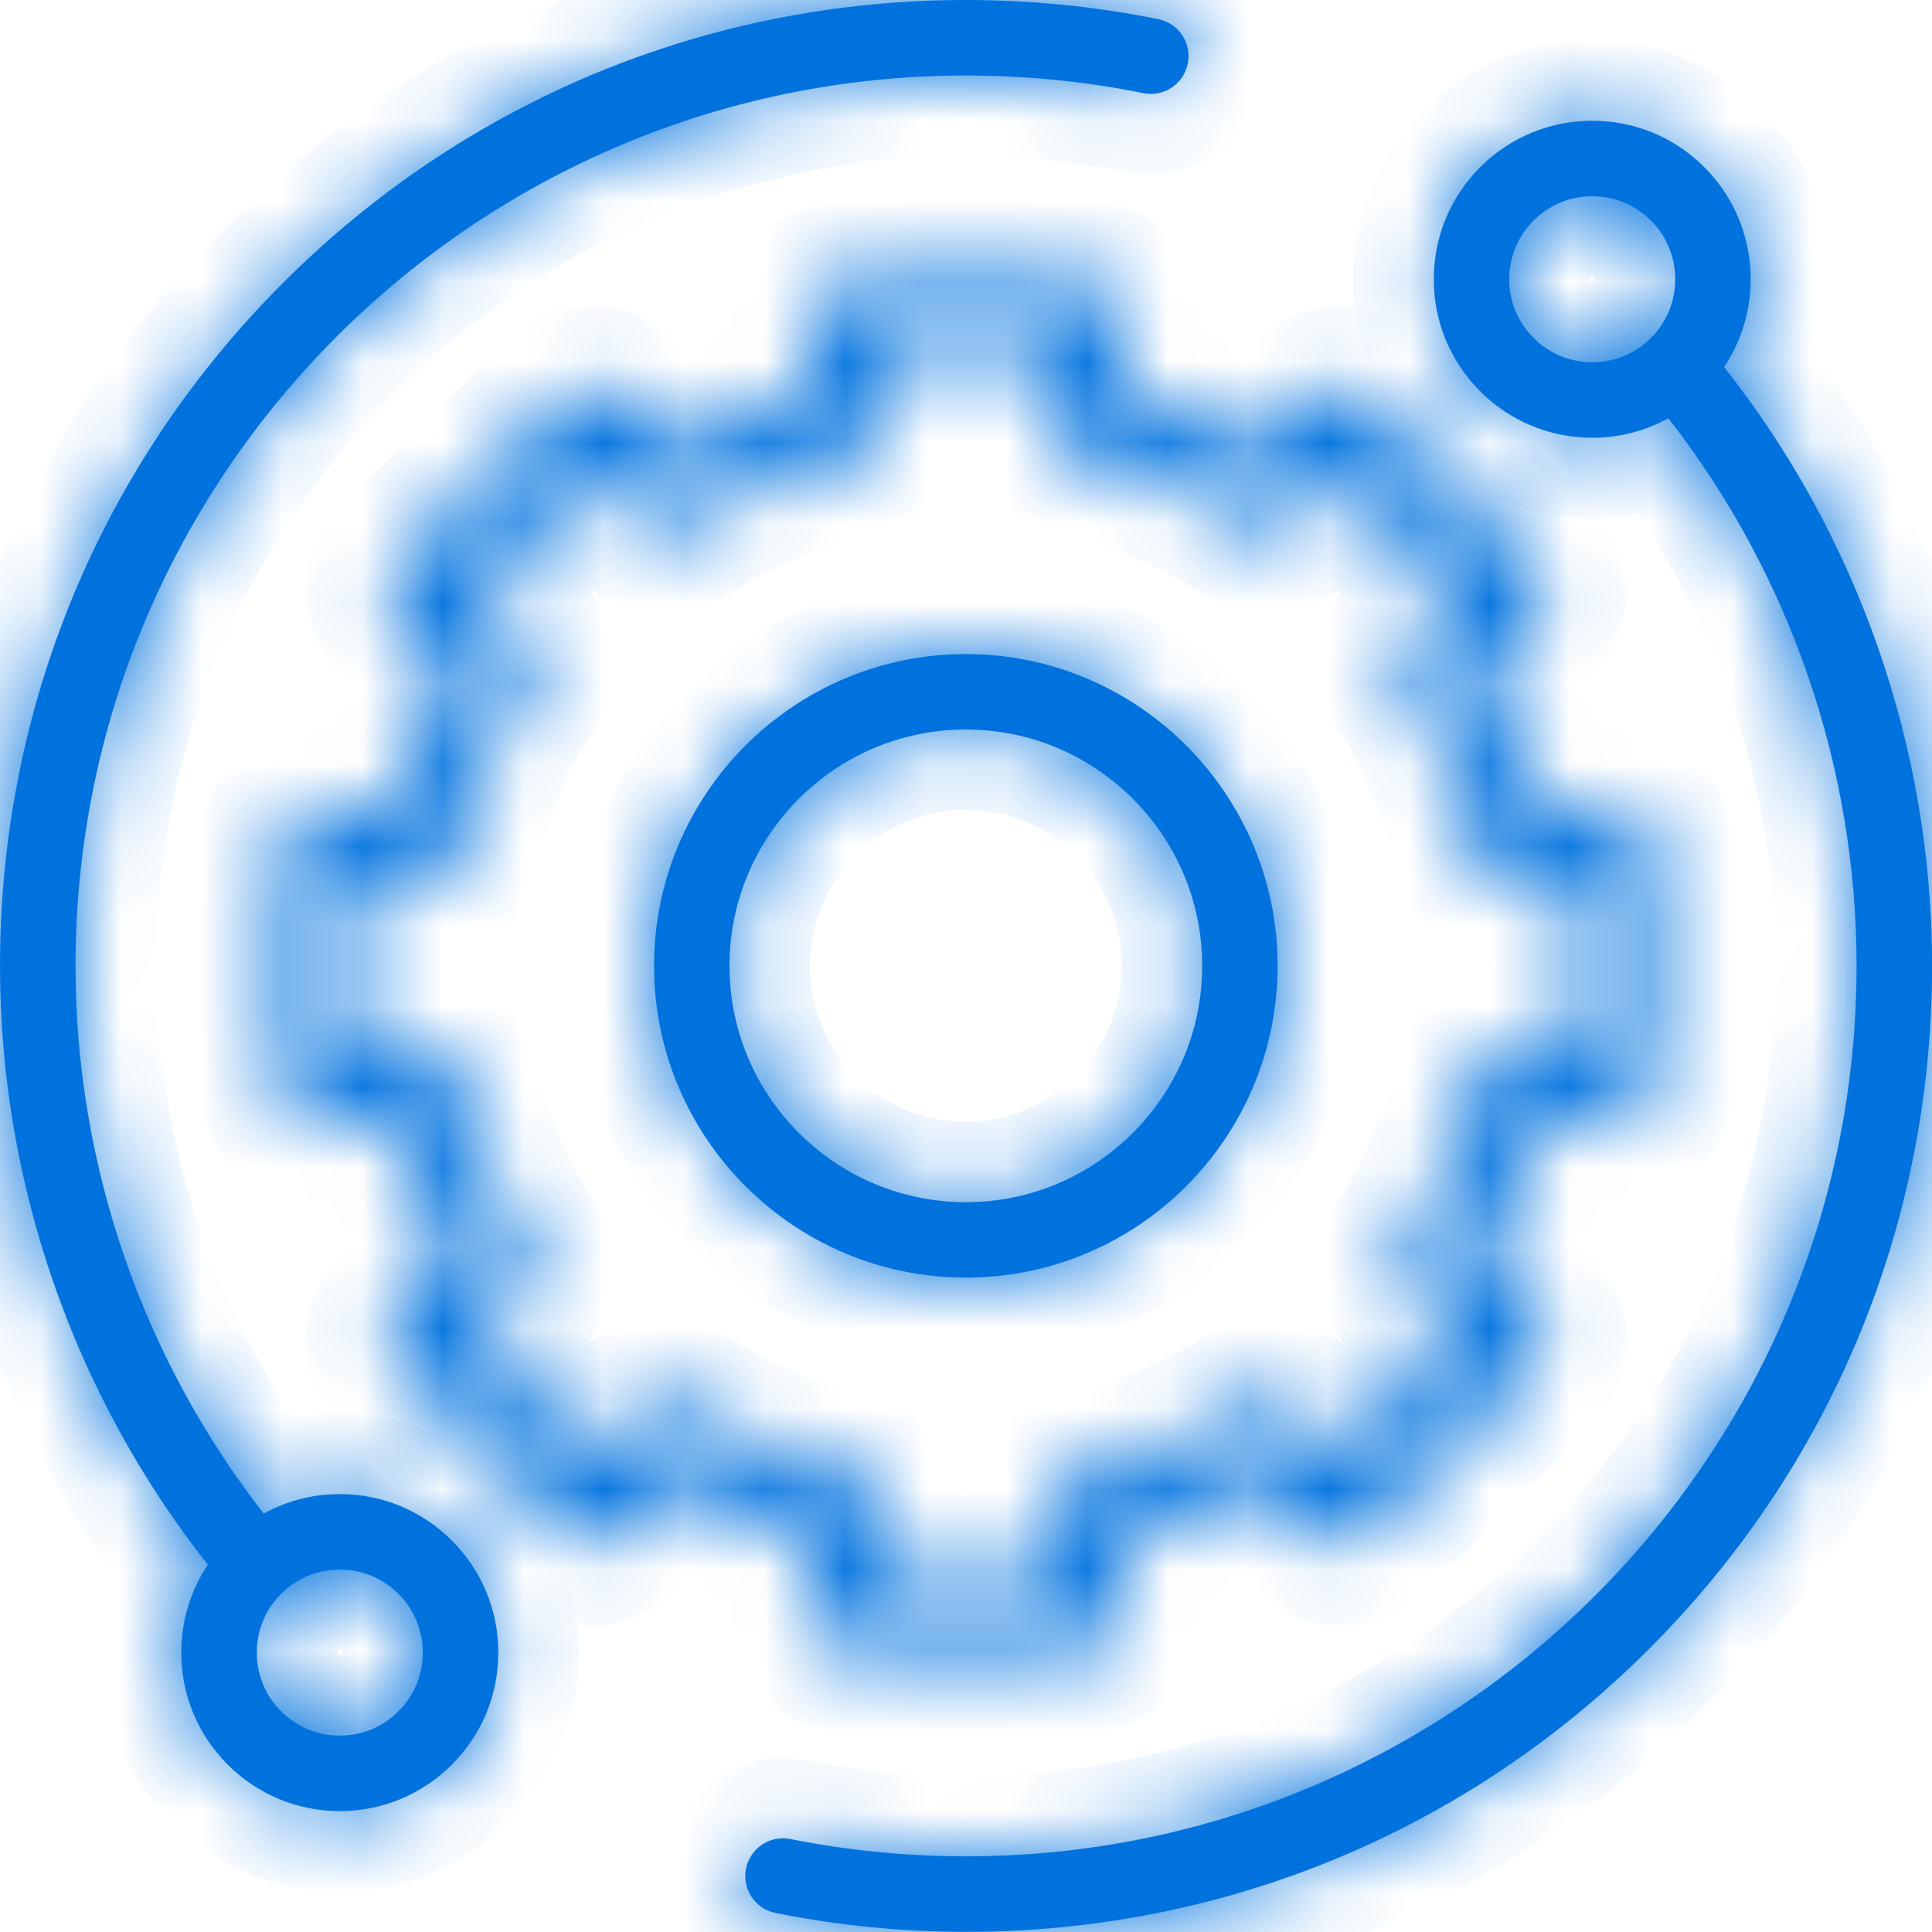 <svg width="24" height="24" viewBox="0 0 24 24" fill="none" xmlns="http://www.w3.org/2000/svg">
<g clip-path="url(#clip0_2021_4214)">
<mask id="path-1-inside-1_2021_4214" fill="white">
<path d="M4.221 18.56C3.885 18.56 3.562 18.644 3.276 18.802C1.766 16.866 0.938 14.463 0.938 12C0.938 5.9 5.9 0.938 12 0.938C12.742 0.938 13.483 1.011 14.203 1.157C14.457 1.208 14.704 1.044 14.755 0.79C14.807 0.536 14.643 0.289 14.389 0.238C13.607 0.08 12.804 0 12 0C8.795 0 5.781 1.248 3.515 3.515C1.248 5.781 0 8.795 0 12C0 14.696 0.916 17.328 2.582 19.437C2.368 19.757 2.252 20.134 2.252 20.529C2.252 21.055 2.457 21.549 2.829 21.921C3.201 22.293 3.695 22.498 4.221 22.498C4.747 22.498 5.241 22.293 5.613 21.921C5.985 21.549 6.19 21.055 6.19 20.529C6.19 20.003 5.985 19.508 5.613 19.137C5.241 18.765 4.747 18.56 4.221 18.56ZM4.95 21.258C4.756 21.453 4.497 21.56 4.221 21.56C3.946 21.56 3.687 21.453 3.492 21.258C3.297 21.063 3.19 20.804 3.19 20.529C3.19 20.253 3.297 19.994 3.492 19.8C3.687 19.605 3.946 19.498 4.221 19.498C4.497 19.498 4.755 19.605 4.95 19.8C5.145 19.994 5.252 20.253 5.252 20.529C5.252 20.804 5.145 21.063 4.95 21.258Z"/>
</mask>
<path d="M4.221 18.56C3.885 18.56 3.562 18.644 3.276 18.802C1.766 16.866 0.938 14.463 0.938 12C0.938 5.9 5.9 0.938 12 0.938C12.742 0.938 13.483 1.011 14.203 1.157C14.457 1.208 14.704 1.044 14.755 0.79C14.807 0.536 14.643 0.289 14.389 0.238C13.607 0.08 12.804 0 12 0C8.795 0 5.781 1.248 3.515 3.515C1.248 5.781 0 8.795 0 12C0 14.696 0.916 17.328 2.582 19.437C2.368 19.757 2.252 20.134 2.252 20.529C2.252 21.055 2.457 21.549 2.829 21.921C3.201 22.293 3.695 22.498 4.221 22.498C4.747 22.498 5.241 22.293 5.613 21.921C5.985 21.549 6.19 21.055 6.19 20.529C6.19 20.003 5.985 19.508 5.613 19.137C5.241 18.765 4.747 18.56 4.221 18.56ZM4.95 21.258C4.756 21.453 4.497 21.56 4.221 21.56C3.946 21.56 3.687 21.453 3.492 21.258C3.297 21.063 3.19 20.804 3.19 20.529C3.19 20.253 3.297 19.994 3.492 19.8C3.687 19.605 3.946 19.498 4.221 19.498C4.497 19.498 4.755 19.605 4.95 19.8C5.145 19.994 5.252 20.253 5.252 20.529C5.252 20.804 5.145 21.063 4.95 21.258Z" fill="#0072DE"/>
<path d="M3.276 18.802L2.487 19.416L3.011 20.088L3.757 19.678L3.276 18.802ZM14.203 1.157L14.401 0.177L14.401 0.177L14.203 1.157ZM14.389 0.238L14.588 -0.742L14.587 -0.742L14.389 0.238ZM2.582 19.437L3.413 19.993L3.818 19.388L3.367 18.817L2.582 19.437ZM2.829 21.921L3.536 21.214L3.536 21.214L2.829 21.921ZM5.613 21.921L4.906 21.214L4.906 21.214L5.613 21.921ZM5.613 19.137L4.906 19.844L4.906 19.844L5.613 19.137ZM4.95 21.258L4.243 20.551L4.243 20.551L4.95 21.258ZM3.492 19.8L4.199 20.507L4.199 20.506L3.492 19.8ZM4.95 19.8L5.657 19.093L5.657 19.092L4.95 19.8ZM4.221 17.56C3.717 17.56 3.228 17.686 2.794 17.925L3.757 19.678C3.896 19.602 4.053 19.56 4.221 19.56V17.56ZM4.064 18.186C2.692 16.427 1.938 14.24 1.938 12H-0.062C-0.062 14.686 0.841 17.306 2.487 19.416L4.064 18.186ZM1.938 12C1.938 6.452 6.452 1.938 12 1.938V-0.062C5.348 -0.062 -0.062 5.348 -0.062 12H1.938ZM12 1.938C12.676 1.938 13.351 2.005 14.005 2.137L14.401 0.177C13.615 0.018 12.807 -0.062 12 -0.062V1.938ZM14.005 2.137C14.799 2.298 15.575 1.784 15.736 0.988L13.775 0.592C13.833 0.304 14.114 0.119 14.401 0.177L14.005 2.137ZM15.736 0.988C15.896 0.193 15.382 -0.581 14.588 -0.742L14.19 1.218C13.903 1.16 13.717 0.88 13.775 0.592L15.736 0.988ZM14.587 -0.742C13.74 -0.913 12.87 -1 12 -1V1C12.738 1 13.475 1.073 14.191 1.218L14.587 -0.742ZM12 -1C8.53 -1 5.262 0.354 2.808 2.808L4.222 4.222C6.301 2.143 9.06 1 12 1V-1ZM2.808 2.808C0.354 5.262 -1 8.53 -1 12H1C1 9.06 2.143 6.301 4.222 4.222L2.808 2.808ZM-1 12C-1 14.921 -0.009 17.771 1.798 20.057L3.367 18.817C1.84 16.884 1 14.471 1 12H-1ZM1.751 18.881C1.426 19.366 1.252 19.937 1.252 20.529H3.252C3.252 20.331 3.309 20.148 3.413 19.993L1.751 18.881ZM1.252 20.529C1.252 21.32 1.563 22.069 2.122 22.628L3.536 21.214C3.352 21.029 3.252 20.789 3.252 20.529H1.252ZM2.122 22.628C2.681 23.187 3.43 23.498 4.221 23.498V21.498C3.961 21.498 3.721 21.398 3.536 21.214L2.122 22.628ZM4.221 23.498C5.012 23.498 5.761 23.187 6.32 22.628L4.906 21.214C4.722 21.398 4.482 21.498 4.221 21.498V23.498ZM6.32 22.628C6.88 22.069 7.19 21.32 7.19 20.529H5.19C5.19 20.79 5.09 21.03 4.906 21.214L6.32 22.628ZM7.19 20.529C7.19 19.738 6.88 18.989 6.32 18.429L4.906 19.844C5.09 20.028 5.19 20.268 5.19 20.529H7.19ZM6.32 18.43C5.761 17.87 5.012 17.56 4.221 17.56V19.56C4.482 19.56 4.722 19.66 4.906 19.844L6.32 18.43ZM4.243 20.551C4.238 20.556 4.235 20.558 4.233 20.558C4.232 20.559 4.228 20.56 4.221 20.56V22.56C4.762 22.56 5.275 22.348 5.658 21.965L4.243 20.551ZM4.221 20.56C4.214 20.56 4.211 20.559 4.209 20.558C4.208 20.558 4.204 20.556 4.199 20.551L2.785 21.965C3.167 22.347 3.68 22.56 4.221 22.56V20.56ZM4.199 20.551C4.194 20.546 4.192 20.542 4.192 20.541C4.191 20.539 4.19 20.536 4.19 20.529H2.19C2.19 21.07 2.403 21.583 2.785 21.965L4.199 20.551ZM4.19 20.529C4.19 20.522 4.191 20.518 4.192 20.517C4.192 20.515 4.194 20.512 4.199 20.507L2.785 19.093C2.403 19.475 2.19 19.988 2.19 20.529H4.19ZM4.199 20.506C4.204 20.502 4.207 20.5 4.209 20.5C4.21 20.499 4.214 20.498 4.221 20.498V18.498C3.681 18.498 3.167 18.71 2.785 19.093L4.199 20.506ZM4.221 20.498C4.228 20.498 4.232 20.499 4.233 20.5C4.235 20.5 4.238 20.502 4.243 20.507L5.657 19.092C5.275 18.71 4.762 18.498 4.221 18.498V20.498ZM4.243 20.507C4.248 20.512 4.25 20.515 4.251 20.517C4.251 20.518 4.252 20.522 4.252 20.529H6.252C6.252 19.988 6.04 19.475 5.657 19.093L4.243 20.507ZM4.252 20.529C4.252 20.536 4.251 20.539 4.251 20.541C4.25 20.542 4.248 20.546 4.243 20.551L5.657 21.965C6.04 21.583 6.252 21.07 6.252 20.529H4.252Z" fill="#0072DE" mask="url(#path-1-inside-1_2021_4214)"/>
<mask id="path-3-inside-2_2021_4214" fill="white">
<path d="M21.418 4.56C21.928 3.796 21.846 2.751 21.172 2.077C20.8 1.705 20.305 1.5 19.78 1.5C19.254 1.5 18.759 1.705 18.387 2.077C18.016 2.448 17.811 2.943 17.811 3.469C17.811 3.995 18.016 4.489 18.387 4.861C18.759 5.233 19.254 5.438 19.78 5.438C20.116 5.438 20.439 5.354 20.725 5.196C22.235 7.131 23.063 9.535 23.063 11.998C23.063 18.098 18.101 23.06 12.001 23.06C11.267 23.06 10.532 22.988 9.819 22.845C9.565 22.794 9.318 22.959 9.267 23.213C9.216 23.467 9.381 23.713 9.635 23.764C10.409 23.919 11.205 23.998 12.001 23.998C15.206 23.998 18.22 22.749 20.486 20.483C22.753 18.216 24.001 15.203 24.001 11.998C24.001 9.301 23.085 6.67 21.418 4.56ZM19.05 4.198C18.856 4.003 18.748 3.744 18.748 3.469C18.748 3.193 18.856 2.934 19.05 2.74C19.245 2.545 19.504 2.438 19.78 2.438C20.055 2.438 20.314 2.545 20.509 2.74C20.911 3.142 20.911 3.796 20.509 4.198C20.314 4.393 20.055 4.5 19.78 4.5C19.504 4.5 19.245 4.393 19.05 4.198Z"/>
</mask>
<path d="M21.418 4.56C21.928 3.796 21.846 2.751 21.172 2.077C20.8 1.705 20.305 1.5 19.78 1.5C19.254 1.5 18.759 1.705 18.387 2.077C18.016 2.448 17.811 2.943 17.811 3.469C17.811 3.995 18.016 4.489 18.387 4.861C18.759 5.233 19.254 5.438 19.78 5.438C20.116 5.438 20.439 5.354 20.725 5.196C22.235 7.131 23.063 9.535 23.063 11.998C23.063 18.098 18.101 23.06 12.001 23.06C11.267 23.06 10.532 22.988 9.819 22.845C9.565 22.794 9.318 22.959 9.267 23.213C9.216 23.467 9.381 23.713 9.635 23.764C10.409 23.919 11.205 23.998 12.001 23.998C15.206 23.998 18.22 22.749 20.486 20.483C22.753 18.216 24.001 15.203 24.001 11.998C24.001 9.301 23.085 6.67 21.418 4.56ZM19.05 4.198C18.856 4.003 18.748 3.744 18.748 3.469C18.748 3.193 18.856 2.934 19.05 2.74C19.245 2.545 19.504 2.438 19.78 2.438C20.055 2.438 20.314 2.545 20.509 2.74C20.911 3.142 20.911 3.796 20.509 4.198C20.314 4.393 20.055 4.5 19.78 4.5C19.504 4.5 19.245 4.393 19.05 4.198Z" fill="#0072DE"/>
<path d="M21.418 4.56L20.586 4.006L20.183 4.61L20.634 5.18L21.418 4.56ZM21.172 2.077L21.879 1.369L21.879 1.369L21.172 2.077ZM18.387 2.077L17.68 1.369L17.68 1.369L18.387 2.077ZM20.725 5.196L21.514 4.581L20.99 3.91L20.244 4.32L20.725 5.196ZM9.819 22.845L10.015 21.864L10.015 21.864L9.819 22.845ZM9.267 23.213L8.287 23.016L8.286 23.017L9.267 23.213ZM9.635 23.764L9.438 24.745L9.439 24.745L9.635 23.764ZM19.05 2.74L19.758 3.447L19.758 3.446L19.05 2.74ZM20.509 2.74L21.216 2.033L21.216 2.033L20.509 2.74ZM20.509 4.198L21.216 4.905L21.216 4.905L20.509 4.198ZM22.25 5.115C23.018 3.962 22.897 2.388 21.879 1.369L20.465 2.784C20.794 3.113 20.837 3.629 20.586 4.006L22.25 5.115ZM21.879 1.369C21.32 0.81 20.571 0.5 19.78 0.5V2.5C20.04 2.5 20.28 2.599 20.465 2.784L21.879 1.369ZM19.78 0.5C18.988 0.5 18.24 0.81 17.68 1.369L19.094 2.784C19.279 2.599 19.519 2.5 19.78 2.5V0.5ZM17.68 1.369C17.121 1.929 16.811 2.678 16.811 3.469H18.811C18.811 3.208 18.91 2.968 19.095 2.784L17.68 1.369ZM16.811 3.469C16.811 4.26 17.121 5.009 17.68 5.568L19.095 4.154C18.91 3.97 18.811 3.729 18.811 3.469H16.811ZM17.68 5.568C18.24 6.127 18.989 6.438 19.78 6.438V4.438C19.519 4.438 19.279 4.338 19.095 4.154L17.68 5.568ZM19.78 6.438C20.284 6.438 20.772 6.311 21.207 6.073L20.244 4.32C20.105 4.396 19.948 4.438 19.78 4.438V6.438ZM19.937 5.811C21.309 7.571 22.063 9.758 22.063 11.998H24.063C24.063 9.312 23.16 6.692 21.514 4.581L19.937 5.811ZM22.063 11.998C22.063 17.545 17.548 22.06 12.001 22.06V24.06C18.653 24.06 24.063 18.65 24.063 11.998H22.063ZM12.001 22.06C11.332 22.06 10.663 21.994 10.015 21.864L9.622 23.826C10.401 23.981 11.201 24.06 12.001 24.06V22.06ZM10.015 21.864C9.219 21.705 8.446 22.221 8.287 23.016L10.248 23.409C10.19 23.697 9.91 23.883 9.623 23.826L10.015 21.864ZM8.286 23.017C8.128 23.812 8.643 24.585 9.438 24.745L9.831 22.784C10.119 22.841 10.305 23.121 10.248 23.409L8.286 23.017ZM9.439 24.745C10.278 24.913 11.139 24.998 12.001 24.998V22.998C11.27 22.998 10.54 22.925 9.831 22.784L9.439 24.745ZM12.001 24.998C15.471 24.998 18.739 23.644 21.193 21.19L19.779 19.776C17.7 21.855 14.941 22.998 12.001 22.998V24.998ZM21.193 21.19C23.647 18.736 25.001 15.468 25.001 11.998H23.001C23.001 14.938 21.858 17.697 19.779 19.776L21.193 21.19ZM25.001 11.998C25.001 9.076 24.009 6.226 22.203 3.94L20.634 5.18C22.161 7.113 23.001 9.526 23.001 11.998H25.001ZM19.758 3.491C19.752 3.486 19.751 3.482 19.75 3.481C19.75 3.479 19.748 3.476 19.748 3.469H17.748C17.748 4.01 17.961 4.523 18.343 4.905L19.758 3.491ZM19.748 3.469C19.748 3.462 19.75 3.458 19.75 3.457C19.751 3.455 19.752 3.452 19.758 3.447L18.343 2.033C17.961 2.415 17.748 2.928 17.748 3.469H19.748ZM19.758 3.446C19.763 3.442 19.766 3.44 19.767 3.439C19.769 3.439 19.773 3.438 19.78 3.438V1.438C19.239 1.438 18.725 1.65 18.343 2.033L19.758 3.446ZM19.78 3.438C19.787 3.438 19.79 3.439 19.792 3.439C19.793 3.44 19.797 3.442 19.802 3.447L21.216 2.033C20.834 1.65 20.32 1.438 19.78 1.438V3.438ZM19.802 3.447C19.805 3.45 19.807 3.453 19.808 3.456C19.809 3.459 19.81 3.463 19.81 3.469C19.81 3.474 19.809 3.479 19.808 3.482C19.807 3.484 19.805 3.487 19.802 3.491L21.216 4.905C22.008 4.112 22.008 2.825 21.216 2.033L19.802 3.447ZM19.802 3.491C19.797 3.496 19.794 3.497 19.792 3.498C19.79 3.499 19.787 3.5 19.78 3.5V5.5C20.32 5.5 20.834 5.287 21.216 4.905L19.802 3.491ZM19.78 3.5C19.772 3.5 19.769 3.499 19.767 3.498C19.766 3.498 19.763 3.496 19.758 3.491L18.343 4.905C18.726 5.287 19.239 5.5 19.78 5.5V3.5Z" fill="#0072DE" mask="url(#path-3-inside-2_2021_4214)"/>
<mask id="path-5-inside-3_2021_4214" fill="white">
<path d="M10.066 20.062C10.066 20.321 10.276 20.531 10.535 20.531H13.466C13.725 20.531 13.935 20.321 13.935 20.062V19.154C14.551 18.988 15.14 18.744 15.694 18.425L16.336 19.066C16.424 19.154 16.543 19.204 16.667 19.204C16.791 19.204 16.911 19.154 16.999 19.066L19.07 16.993C19.253 16.81 19.253 16.513 19.07 16.33L18.43 15.689C18.748 15.136 18.993 14.546 19.159 13.93H20.064C20.323 13.93 20.533 13.72 20.533 13.461V10.53C20.533 10.271 20.323 10.062 20.064 10.062H19.159C18.993 9.445 18.748 8.856 18.43 8.302L19.067 7.665C19.155 7.577 19.204 7.458 19.204 7.333C19.204 7.209 19.155 7.09 19.067 7.002L16.994 4.93C16.811 4.747 16.514 4.747 16.331 4.93L15.694 5.567C15.14 5.248 14.551 5.004 13.935 4.838V3.938C13.935 3.679 13.725 3.469 13.466 3.469H10.535C10.276 3.469 10.066 3.679 10.066 3.938V4.838C9.45 5.004 8.861 5.248 8.307 5.567L7.671 4.93C7.488 4.747 7.191 4.747 7.008 4.93L4.935 7.002C4.847 7.09 4.797 7.209 4.797 7.333C4.797 7.458 4.847 7.577 4.935 7.665L5.572 8.302C5.253 8.856 5.009 9.445 4.843 10.062H3.939C3.68 10.062 3.47 10.271 3.47 10.53L3.469 13.461C3.469 13.585 3.518 13.705 3.606 13.793C3.694 13.88 3.813 13.93 3.938 13.93H4.843C5.009 14.546 5.253 15.136 5.572 15.689L4.931 16.33C4.748 16.513 4.748 16.81 4.931 16.993L7.003 19.066C7.091 19.154 7.21 19.204 7.334 19.204H7.334C7.459 19.204 7.578 19.154 7.666 19.066L8.307 18.425C8.861 18.744 9.45 18.988 10.066 19.154V20.062ZM8.491 17.439C8.305 17.319 8.061 17.345 7.905 17.501L7.334 18.072L5.925 16.662L6.495 16.091C6.652 15.935 6.678 15.691 6.558 15.506C6.133 14.848 5.834 14.127 5.67 13.363C5.623 13.147 5.433 12.992 5.212 12.992H4.406L4.408 10.999H5.212C5.433 10.999 5.623 10.845 5.67 10.629C5.834 9.865 6.133 9.144 6.558 8.486C6.678 8.301 6.652 8.056 6.495 7.9L5.929 7.334L7.339 5.925L7.905 6.491C8.061 6.647 8.305 6.673 8.491 6.553C9.149 6.128 9.869 5.829 10.634 5.665C10.85 5.619 11.004 5.428 11.004 5.207V4.406H12.997V5.207C12.997 5.428 13.152 5.619 13.368 5.665C14.132 5.829 14.853 6.128 15.51 6.553C15.696 6.673 15.94 6.647 16.096 6.491L16.662 5.925L18.072 7.334L17.506 7.9C17.349 8.056 17.324 8.301 17.444 8.486C17.869 9.144 18.167 9.865 18.331 10.629C18.378 10.845 18.569 10.999 18.79 10.999H19.595V12.992H18.79C18.569 12.992 18.378 13.147 18.331 13.363C18.167 14.127 17.869 14.848 17.444 15.505C17.324 15.691 17.35 15.935 17.506 16.091L18.076 16.662L16.667 18.072L16.096 17.501C15.94 17.345 15.696 17.319 15.51 17.439C14.853 17.864 14.132 18.162 13.368 18.327C13.152 18.373 12.997 18.564 12.997 18.785V19.594H11.004V18.785C11.004 18.564 10.85 18.373 10.634 18.327C9.87 18.163 9.149 17.864 8.491 17.439Z"/>
</mask>
<path d="M10.066 20.062C10.066 20.321 10.276 20.531 10.535 20.531H13.466C13.725 20.531 13.935 20.321 13.935 20.062V19.154C14.551 18.988 15.14 18.744 15.694 18.425L16.336 19.066C16.424 19.154 16.543 19.204 16.667 19.204C16.791 19.204 16.911 19.154 16.999 19.066L19.07 16.993C19.253 16.81 19.253 16.513 19.07 16.33L18.43 15.689C18.748 15.136 18.993 14.546 19.159 13.93H20.064C20.323 13.93 20.533 13.72 20.533 13.461V10.53C20.533 10.271 20.323 10.062 20.064 10.062H19.159C18.993 9.445 18.748 8.856 18.43 8.302L19.067 7.665C19.155 7.577 19.204 7.458 19.204 7.333C19.204 7.209 19.155 7.09 19.067 7.002L16.994 4.93C16.811 4.747 16.514 4.747 16.331 4.93L15.694 5.567C15.14 5.248 14.551 5.004 13.935 4.838V3.938C13.935 3.679 13.725 3.469 13.466 3.469H10.535C10.276 3.469 10.066 3.679 10.066 3.938V4.838C9.45 5.004 8.861 5.248 8.307 5.567L7.671 4.93C7.488 4.747 7.191 4.747 7.008 4.93L4.935 7.002C4.847 7.09 4.797 7.209 4.797 7.333C4.797 7.458 4.847 7.577 4.935 7.665L5.572 8.302C5.253 8.856 5.009 9.445 4.843 10.062H3.939C3.68 10.062 3.47 10.271 3.47 10.53L3.469 13.461C3.469 13.585 3.518 13.705 3.606 13.793C3.694 13.88 3.813 13.93 3.938 13.93H4.843C5.009 14.546 5.253 15.136 5.572 15.689L4.931 16.33C4.748 16.513 4.748 16.81 4.931 16.993L7.003 19.066C7.091 19.154 7.21 19.204 7.334 19.204H7.334C7.459 19.204 7.578 19.154 7.666 19.066L8.307 18.425C8.861 18.744 9.45 18.988 10.066 19.154V20.062ZM8.491 17.439C8.305 17.319 8.061 17.345 7.905 17.501L7.334 18.072L5.925 16.662L6.495 16.091C6.652 15.935 6.678 15.691 6.558 15.506C6.133 14.848 5.834 14.127 5.67 13.363C5.623 13.147 5.433 12.992 5.212 12.992H4.406L4.408 10.999H5.212C5.433 10.999 5.623 10.845 5.67 10.629C5.834 9.865 6.133 9.144 6.558 8.486C6.678 8.301 6.652 8.056 6.495 7.9L5.929 7.334L7.339 5.925L7.905 6.491C8.061 6.647 8.305 6.673 8.491 6.553C9.149 6.128 9.869 5.829 10.634 5.665C10.85 5.619 11.004 5.428 11.004 5.207V4.406H12.997V5.207C12.997 5.428 13.152 5.619 13.368 5.665C14.132 5.829 14.853 6.128 15.51 6.553C15.696 6.673 15.94 6.647 16.096 6.491L16.662 5.925L18.072 7.334L17.506 7.9C17.349 8.056 17.324 8.301 17.444 8.486C17.869 9.144 18.167 9.865 18.331 10.629C18.378 10.845 18.569 10.999 18.79 10.999H19.595V12.992H18.79C18.569 12.992 18.378 13.147 18.331 13.363C18.167 14.127 17.869 14.848 17.444 15.505C17.324 15.691 17.35 15.935 17.506 16.091L18.076 16.662L16.667 18.072L16.096 17.501C15.94 17.345 15.696 17.319 15.51 17.439C14.853 17.864 14.132 18.162 13.368 18.327C13.152 18.373 12.997 18.564 12.997 18.785V19.594H11.004V18.785C11.004 18.564 10.85 18.373 10.634 18.327C9.87 18.163 9.149 17.864 8.491 17.439Z" fill="#0072DE" stroke="#0072DE" stroke-width="2" mask="url(#path-5-inside-3_2021_4214)"/>
<mask id="path-6-inside-4_2021_4214" fill="white">
<path d="M15.871 11.998C15.871 9.862 14.134 8.125 11.998 8.125C9.862 8.125 8.125 9.862 8.125 11.998C8.125 14.134 9.862 15.871 11.998 15.871C14.134 15.871 15.871 14.134 15.871 11.998ZM9.062 11.998C9.062 10.379 10.379 9.062 11.998 9.062C13.617 9.062 14.934 10.38 14.934 11.998C14.934 13.617 13.617 14.934 11.998 14.934C10.379 14.934 9.062 13.617 9.062 11.998Z"/>
</mask>
<path d="M15.871 11.998C15.871 9.862 14.134 8.125 11.998 8.125C9.862 8.125 8.125 9.862 8.125 11.998C8.125 14.134 9.862 15.871 11.998 15.871C14.134 15.871 15.871 14.134 15.871 11.998ZM9.062 11.998C9.062 10.379 10.379 9.062 11.998 9.062C13.617 9.062 14.934 10.38 14.934 11.998C14.934 13.617 13.617 14.934 11.998 14.934C10.379 14.934 9.062 13.617 9.062 11.998Z" fill="#0072DE"/>
<path d="M16.872 11.998C16.872 9.31 14.686 7.125 11.998 7.125V9.125C13.582 9.125 14.871 10.415 14.871 11.998H16.872ZM11.998 7.125C9.31 7.125 7.125 9.31 7.125 11.998H9.125C9.125 10.415 10.415 9.125 11.998 9.125V7.125ZM7.125 11.998C7.125 14.686 9.31 16.872 11.998 16.872V14.871C10.415 14.871 9.125 13.582 9.125 11.998H7.125ZM11.998 16.872C14.686 16.872 16.872 14.686 16.872 11.998H14.871C14.871 13.582 13.582 14.871 11.998 14.871V16.872ZM10.062 11.998C10.062 10.932 10.932 10.062 11.998 10.062V8.062C9.827 8.062 8.062 9.827 8.062 11.998H10.062ZM11.998 10.062C13.065 10.062 13.934 10.932 13.934 11.998H15.934C15.934 9.827 14.169 8.062 11.998 8.062V10.062ZM13.934 11.998C13.934 13.065 13.065 13.934 11.998 13.934V15.934C14.169 15.934 15.934 14.169 15.934 11.998H13.934ZM11.998 13.934C10.932 13.934 10.062 13.065 10.062 11.998H8.062C8.062 14.169 9.827 15.934 11.998 15.934V13.934Z" fill="#0072DE" mask="url(#path-6-inside-4_2021_4214)"/>
</g>
<defs>
<clipPath id="clip0_2021_4214">
<rect width="24" height="24" fill="white"/>
</clipPath>
</defs>
</svg>
